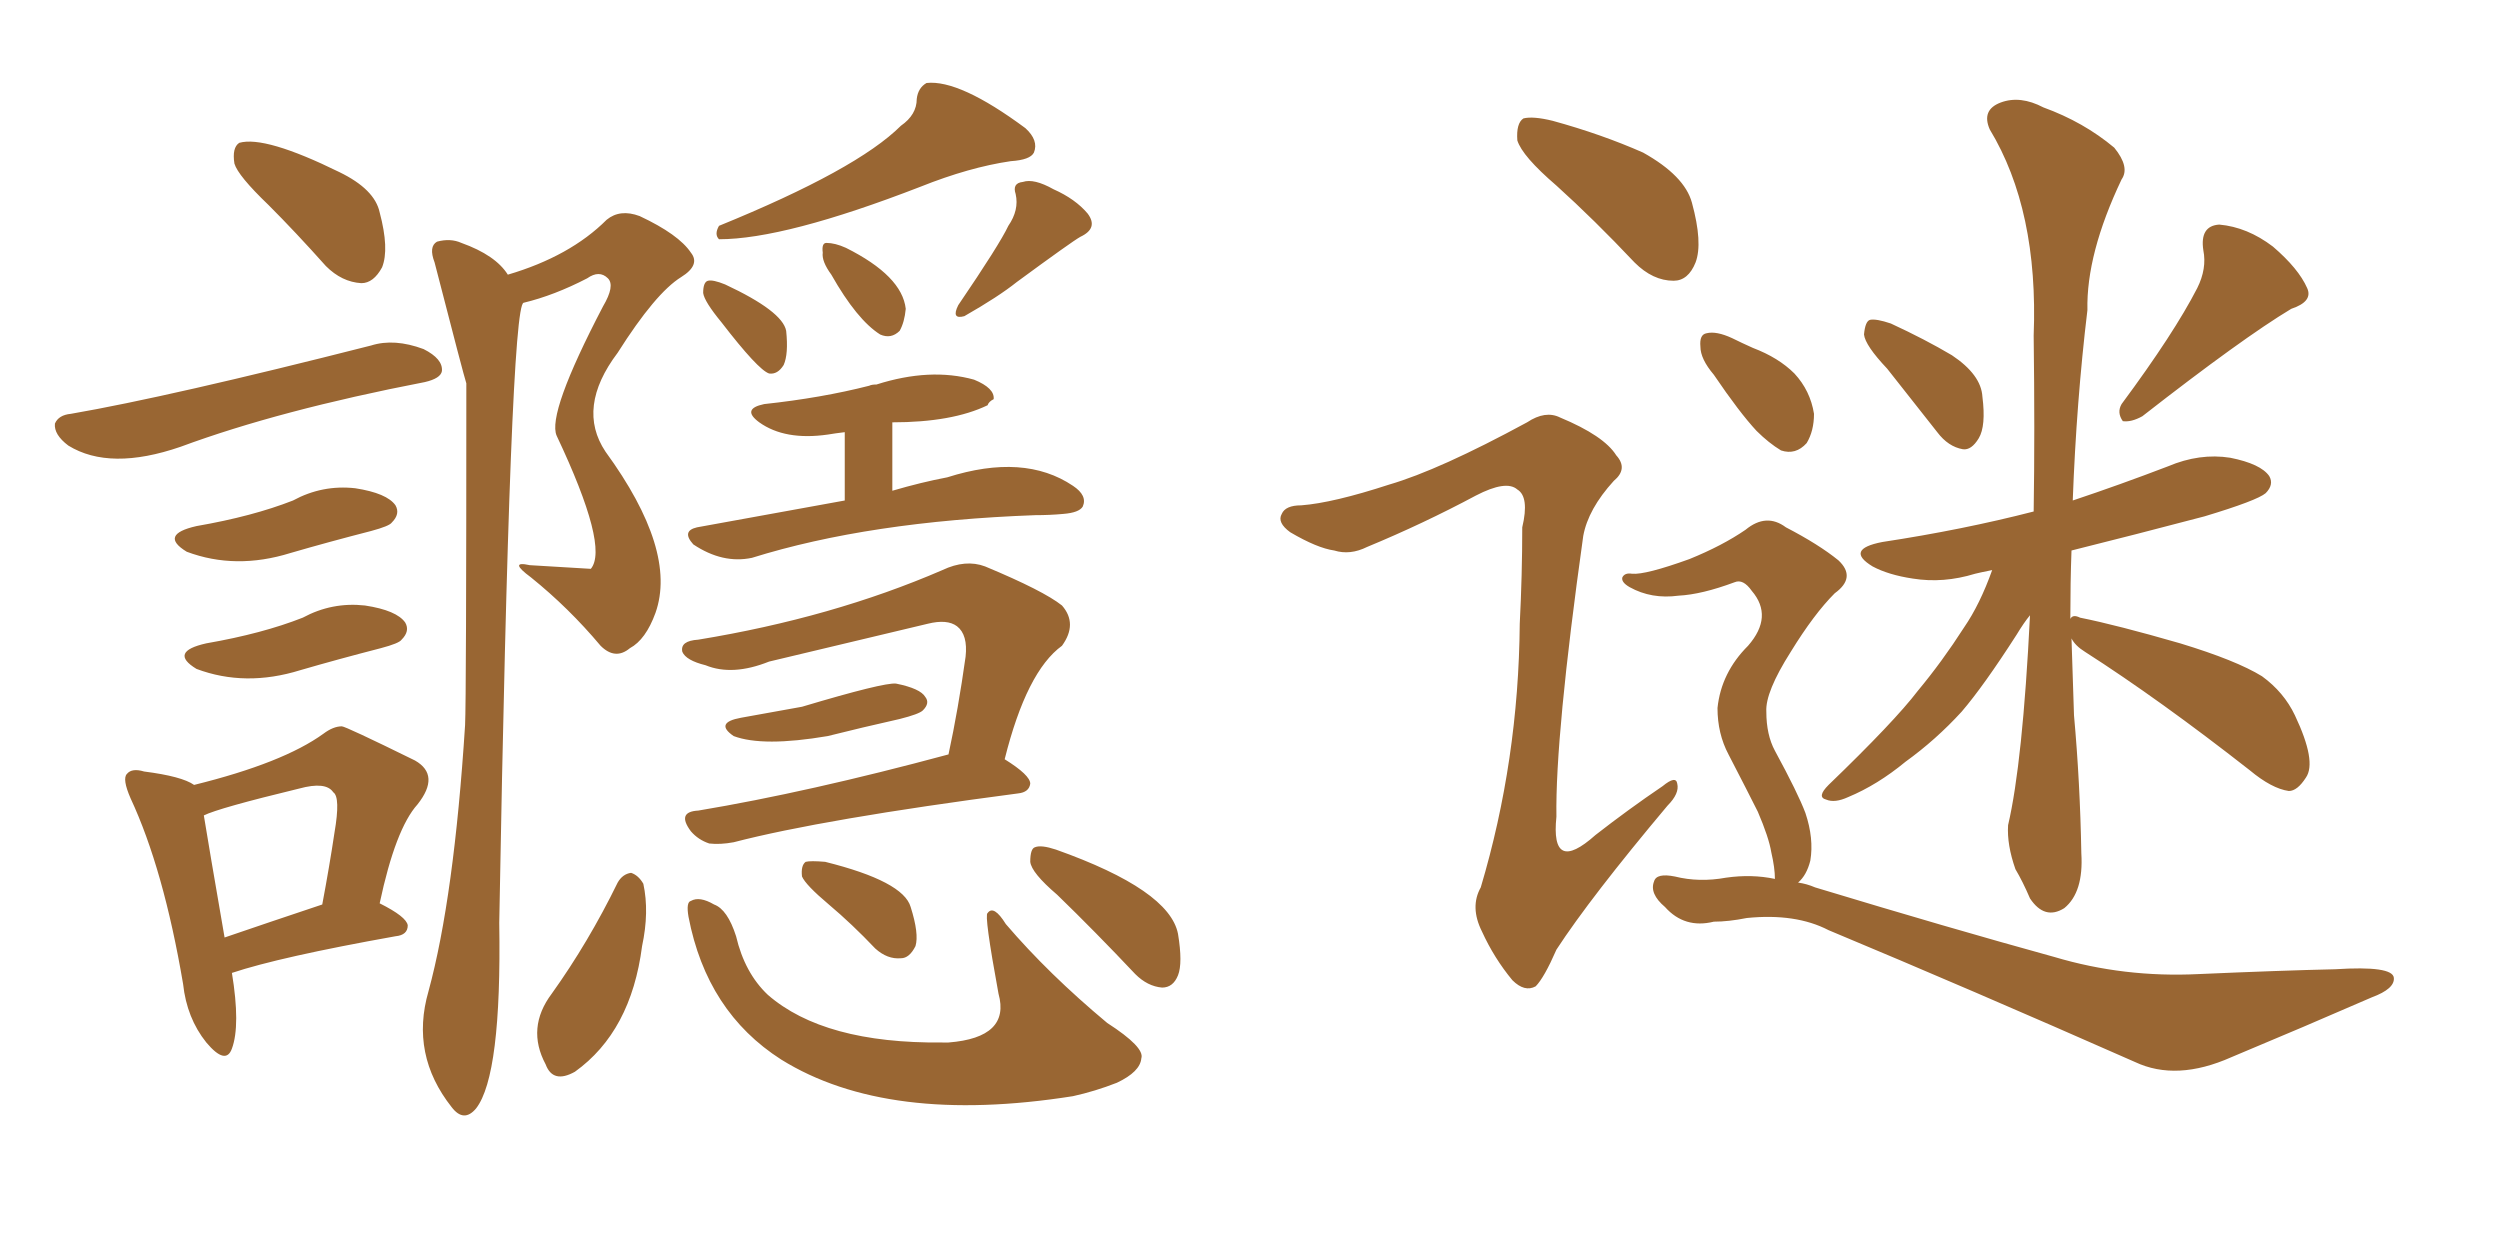 <svg xmlns="http://www.w3.org/2000/svg" xmlns:xlink="http://www.w3.org/1999/xlink" width="300" height="150"><path fill="#996633" padding="10" d="M60.94 32.96L60.94 32.96Q68.41 30.76 72.80 26.37L72.80 26.37Q74.41 25.05 76.76 25.93L76.76 25.93Q81.45 28.13 82.91 30.32L82.91 30.32Q84.08 31.79 81.74 33.25L81.74 33.25Q78.66 35.16 74.12 42.33L74.12 42.33Q69.14 48.93 72.66 54.20L72.66 54.20Q81.30 66.06 78.66 73.54L78.66 73.54Q77.49 76.76 75.59 77.78L75.59 77.78Q73.83 79.25 72.07 77.49L72.07 77.49Q68.26 72.95 63.72 69.29L63.72 69.29Q60.94 67.24 63.57 67.82L63.57 67.82Q70.90 68.26 70.90 68.26L70.90 68.26Q73.10 65.63 66.80 52.29L66.80 52.29Q65.63 49.66 72.36 36.77L72.36 36.77Q73.83 34.28 72.95 33.40L72.95 33.40Q71.92 32.37 70.46 33.40L70.46 33.40Q66.50 35.45 62.84 36.33L62.84 36.33Q61.23 36.47 59.91 110.74L59.91 110.74Q60.21 129.05 57.13 133.01L57.13 133.01Q55.66 134.77 54.20 132.86L54.20 132.86Q49.22 126.56 51.42 118.95L51.42 118.95Q54.49 107.67 55.81 87.01L55.81 87.01Q55.96 83.79 55.96 46.00L55.96 46.00Q55.66 45.12 52.15 31.49L52.15 31.49Q51.42 29.59 52.44 29.00L52.44 29.00Q54.05 28.56 55.37 29.15L55.37 29.15Q59.47 30.62 60.94 32.96ZM108.11 15.09L108.11 15.09Q110.01 13.77 110.01 11.87L110.01 11.87Q110.16 10.55 111.18 9.96L111.18 9.96Q115.14 9.52 123.05 15.38L123.05 15.38Q124.66 16.85 124.07 18.31L124.07 18.31Q123.63 19.19 121.29 19.34L121.29 19.34Q116.31 20.07 110.45 22.41L110.45 22.41Q94.19 28.71 86.28 28.71L86.28 28.71Q85.69 28.13 86.28 27.10L86.28 27.10Q102.83 20.36 108.11 15.09ZM86.57 38.67L86.57 38.67Q84.52 36.18 84.38 35.16L84.38 35.16Q84.38 33.84 84.96 33.69L84.96 33.69Q85.55 33.54 87.01 34.13L87.01 34.13Q93.90 37.35 94.34 39.70L94.34 39.70Q94.63 42.48 94.04 43.80L94.04 43.80Q93.31 44.97 92.29 44.82L92.29 44.82Q90.97 44.38 86.57 38.67ZM99.76 32.96L99.76 32.96Q98.58 31.35 98.73 30.32L98.73 30.32Q98.58 29.15 99.17 29.15L99.17 29.15Q100.20 29.15 101.51 29.74L101.51 29.74Q108.25 33.11 108.69 37.06L108.69 37.06Q108.54 38.67 107.96 39.70L107.96 39.70Q106.93 40.72 105.62 40.14L105.62 40.14Q102.83 38.38 99.76 32.96ZM121.00 27.10L121.00 27.10Q122.31 25.20 121.88 23.29L121.88 23.29Q121.44 21.97 122.75 21.83L122.75 21.83Q124.07 21.39 126.42 22.71L126.42 22.71Q129.05 23.88 130.52 25.63L130.52 25.63Q131.84 27.39 129.64 28.42L129.64 28.42Q128.61 29.00 122.02 33.84L122.02 33.84Q119.82 35.60 115.72 37.94L115.72 37.94Q114.11 38.38 114.99 36.62L114.99 36.62Q119.97 29.30 121.00 27.10ZM101.37 60.06L101.37 60.06L101.37 51.86Q100.20 52.00 99.32 52.15L99.32 52.15Q94.19 52.88 91.11 50.68L91.11 50.68Q88.92 49.07 91.70 48.49L91.70 48.49Q98.58 47.75 104.30 46.29L104.30 46.29Q104.59 46.14 105.18 46.14L105.18 46.14Q111.62 44.09 116.89 45.56L116.89 45.56Q119.38 46.58 119.24 47.90L119.24 47.90Q118.65 48.19 118.51 48.63L118.51 48.63Q114.26 50.68 107.08 50.68L107.08 50.68L107.08 58.89Q110.60 57.86 113.67 57.28L113.67 57.28Q122.90 54.35 128.76 58.30L128.76 58.30Q130.52 59.47 129.93 60.79L129.93 60.79Q129.49 61.52 127.59 61.67L127.59 61.67Q125.98 61.82 124.22 61.82L124.22 61.82Q104.30 62.55 90.23 66.94L90.23 66.94Q86.72 67.68 83.20 65.33L83.20 65.33Q81.74 63.72 83.64 63.28L83.64 63.28Q93.31 61.52 101.37 60.06ZM88.92 86.13L88.92 86.13Q93.02 85.40 96.24 84.81L96.24 84.81Q106.05 81.88 107.52 82.03L107.52 82.03Q110.45 82.62 111.04 83.64L111.04 83.64Q111.62 84.38 110.74 85.25L110.74 85.25Q110.30 85.69 107.96 86.28L107.96 86.28Q103.42 87.30 99.32 88.33L99.32 88.33Q91.55 89.65 88.04 88.33L88.04 88.33Q85.69 86.72 88.92 86.13ZM113.82 90.53L113.82 90.53Q114.99 85.11 115.87 78.81L115.87 78.81Q116.16 76.17 114.84 75.15L114.84 75.15Q113.67 74.27 111.33 74.85L111.33 74.85Q102.10 77.05 92.29 79.39L92.29 79.39Q87.89 81.15 84.67 79.83L84.67 79.83Q82.32 79.25 81.88 78.22L81.88 78.22Q81.59 76.90 83.79 76.76L83.79 76.76Q99.90 74.12 113.09 68.41L113.09 68.41Q115.87 67.09 118.21 67.97L118.21 67.97Q125.24 70.90 127.44 72.66L127.44 72.66Q129.35 74.85 127.44 77.49L127.44 77.49Q123.19 80.57 120.56 91.11L120.56 91.11Q123.63 93.02 123.63 94.04L123.63 94.04Q123.49 95.07 122.17 95.21L122.17 95.21Q98.73 98.29 88.04 101.07L88.04 101.07Q86.43 101.37 85.11 101.22L85.11 101.22Q83.79 100.78 82.91 99.76L82.91 99.76Q81.15 97.41 83.79 97.27L83.79 97.27Q96.97 95.07 113.82 90.53ZM74.12 105.91L74.12 105.91Q74.71 104.88 75.73 104.74L75.73 104.74Q76.61 105.03 77.20 106.05L77.20 106.05Q77.93 109.42 77.05 113.53L77.05 113.53Q75.73 123.78 68.99 128.61L68.99 128.61Q66.36 130.08 65.48 127.73L65.48 127.73Q63.13 123.34 66.21 119.24L66.21 119.24Q70.61 113.09 74.12 105.91ZM82.62 110.01L82.62 110.01Q82.32 108.25 82.91 108.11L82.91 108.11Q83.94 107.52 85.69 108.54L85.69 108.54Q87.30 109.13 88.33 112.35L88.33 112.35Q89.36 116.75 92.14 119.38L92.14 119.38Q98.88 125.24 113.09 125.10L113.09 125.10Q113.38 125.10 113.82 125.10L113.82 125.10Q121.29 124.51 119.82 119.24L119.82 119.24Q118.07 109.72 118.51 109.57L118.51 109.57Q119.24 108.54 120.70 110.89L120.70 110.89Q125.83 116.89 132.86 122.75L132.86 122.75Q137.40 125.68 136.96 127.00L136.96 127.00Q136.82 128.61 134.03 129.93L134.03 129.93Q131.40 130.96 128.76 131.54L128.76 131.54Q106.49 135.06 93.75 127.15L93.75 127.15Q84.81 121.44 82.62 110.01ZM99.46 108.54L99.46 108.54Q96.68 106.20 96.24 105.18L96.24 105.18Q96.09 103.86 96.68 103.42L96.68 103.42Q97.27 103.27 99.02 103.42L99.02 103.42Q108.40 105.76 109.28 108.84L109.28 108.84Q110.30 112.06 109.86 113.53L109.86 113.53Q109.13 114.99 108.11 114.99L108.11 114.99Q106.49 115.14 105.03 113.82L105.03 113.82Q102.25 110.89 99.46 108.54ZM126.86 107.37L126.86 107.37Q123.78 104.74 123.63 103.42L123.63 103.42Q123.63 101.81 124.22 101.66L124.22 101.66Q124.95 101.37 126.71 101.95L126.71 101.95Q140.33 106.79 141.36 112.06L141.36 112.06Q141.94 115.58 141.36 117.04L141.36 117.04Q140.77 118.51 139.45 118.51L139.45 118.51Q137.70 118.36 136.23 116.89L136.23 116.89Q131.40 111.77 126.86 107.37ZM32.23 24.61L32.23 24.61Q28.56 21.09 28.13 19.63L28.13 19.63Q27.83 17.72 28.71 17.14L28.71 17.14Q31.79 16.26 40.72 20.65L40.72 20.65Q44.97 22.71 45.56 25.49L45.56 25.49Q46.73 29.88 45.85 32.08L45.85 32.08Q44.82 33.98 43.36 33.98L43.36 33.98Q41.02 33.84 39.11 31.93L39.11 31.93Q35.45 27.83 32.23 24.61ZM8.50 49.66L8.50 49.66Q20.36 47.61 44.53 41.46L44.53 41.46Q47.31 40.58 50.83 41.89L50.83 41.89Q53.17 43.07 53.03 44.53L53.03 44.53Q52.88 45.41 50.98 45.85L50.98 45.85Q33.54 49.22 21.68 53.61L21.68 53.61Q13.18 56.54 8.20 53.47L8.20 53.47Q6.45 52.15 6.59 50.83L6.59 50.83Q7.03 49.80 8.50 49.66ZM23.58 63.13L23.58 63.13Q30.32 61.96 35.16 60.06L35.16 60.06Q38.67 58.15 42.63 58.59L42.63 58.59Q46.44 59.18 47.46 60.64L47.46 60.64Q48.05 61.67 47.02 62.70L47.02 62.70Q46.73 63.13 44.53 63.72L44.53 63.72Q39.40 65.04 34.86 66.36L34.86 66.36Q28.27 68.41 22.41 66.21L22.41 66.21Q19.04 64.16 23.58 63.13ZM24.76 77.20L24.76 77.20Q31.49 76.03 36.33 74.12L36.33 74.12Q39.84 72.22 43.80 72.66L43.80 72.66Q47.61 73.24 48.63 74.71L48.63 74.71Q49.22 75.73 48.19 76.76L48.19 76.76Q47.90 77.20 45.70 77.78L45.70 77.78Q40.58 79.10 36.04 80.42L36.04 80.42Q29.44 82.47 23.58 80.27L23.58 80.27Q20.21 78.22 24.76 77.20ZM27.83 116.75L27.83 116.75Q28.86 123.05 27.83 125.83L27.83 125.83Q27.10 127.88 24.76 125.10L24.76 125.10Q22.41 122.17 21.97 118.07L21.97 118.07Q19.63 104.30 15.67 95.80L15.67 95.80Q14.65 93.46 15.23 92.87L15.23 92.87Q15.82 92.14 17.29 92.58L17.29 92.58Q21.83 93.16 23.29 94.19L23.29 94.19Q33.98 91.55 38.82 88.04L38.82 88.04Q39.99 87.16 41.02 87.16L41.02 87.16Q41.46 87.16 49.80 91.26L49.80 91.26Q52.88 93.02 50.10 96.53L50.10 96.53Q47.46 99.46 45.56 108.40L45.56 108.40Q48.78 110.01 48.93 111.04L48.93 111.04Q48.93 112.21 47.46 112.35L47.46 112.35Q33.54 114.84 27.83 116.75ZM26.95 112.50L26.95 112.50L26.95 112.50Q32.08 110.74 38.67 108.54L38.67 108.54Q39.55 103.86 40.14 99.90L40.14 99.90Q40.87 95.65 39.99 95.07L39.99 95.07Q39.11 93.75 35.89 94.63L35.89 94.63Q26.22 96.97 24.46 97.85L24.46 97.85Q25.05 101.51 26.95 112.50ZM186.77 22.27L186.77 22.27Q182.67 18.75 182.08 16.85L182.08 16.85Q181.93 14.79 182.81 14.21L182.81 14.21Q183.98 13.92 186.33 14.50L186.33 14.50Q192.19 16.11 197.17 18.31L197.17 18.31Q202.15 21.09 203.03 24.32L203.03 24.32Q204.35 29.15 203.47 31.49L203.47 31.49Q202.59 33.69 200.83 33.69L200.83 33.69Q198.34 33.69 196.14 31.49L196.14 31.49Q191.31 26.37 186.77 22.27ZM226.46 44.24L226.46 44.24Q223.83 41.46 223.68 40.14L223.68 40.14Q223.83 38.53 224.41 38.38L224.41 38.38Q225.15 38.23 226.90 38.82L226.90 38.82Q231.01 40.72 234.23 42.63L234.23 42.63Q237.74 44.97 237.89 47.61L237.89 47.61Q238.33 51.12 237.45 52.59L237.45 52.59Q236.57 54.05 235.55 53.91L235.55 53.91Q233.79 53.61 232.47 51.86L232.47 51.86Q229.25 47.75 226.46 44.24ZM263.67 34.57L263.67 34.57Q264.84 32.23 264.40 30.03L264.40 30.03Q263.96 27.10 266.31 26.95L266.31 26.95Q269.68 27.25 272.75 29.59L272.75 29.59Q275.83 32.23 276.86 34.57L276.86 34.57Q277.59 36.18 274.95 37.06L274.95 37.06Q269.09 40.58 257.08 49.95L257.08 49.95Q255.76 50.68 254.74 50.54L254.74 50.54Q254.00 49.51 254.59 48.49L254.59 48.49Q260.89 39.99 263.67 34.57ZM248.58 76.61L248.58 76.61Q248.73 81.30 248.88 85.84L248.88 85.84Q249.61 93.90 249.76 102.39L249.76 102.39Q250.05 107.08 247.71 108.98L247.71 108.98Q245.36 110.45 243.60 107.81L243.60 107.81Q242.72 105.76 241.85 104.30L241.85 104.30Q240.82 101.37 240.97 99.02L240.97 99.02Q242.72 91.55 243.60 73.83L243.60 73.83Q242.87 74.71 241.99 76.17L241.99 76.17Q238.04 82.32 235.40 85.40L235.40 85.40Q232.32 88.77 228.66 91.41L228.66 91.41Q225.29 94.19 221.78 95.65L221.78 95.65Q220.17 96.39 219.14 95.95L219.14 95.95Q217.97 95.65 219.43 94.19L219.43 94.19Q227.34 86.57 230.13 82.91L230.13 82.91Q233.06 79.39 235.69 75.29L235.69 75.29Q237.60 72.51 239.06 68.41L239.06 68.41Q237.60 68.70 237.01 68.85L237.01 68.85Q233.20 70.02 229.54 69.43L229.54 69.43Q226.61 68.99 224.71 67.97L224.71 67.97Q221.34 65.92 225.88 65.04L225.88 65.04Q235.55 63.57 244.04 61.38L244.04 61.38Q244.19 51.86 244.04 40.28L244.04 40.28Q244.63 25.20 238.77 15.53L238.77 15.53Q237.74 13.18 240.09 12.30L240.09 12.30Q242.43 11.43 245.21 12.89L245.21 12.89Q250.05 14.65 253.71 17.72L253.71 17.72Q255.62 20.07 254.59 21.53L254.59 21.53Q250.34 30.47 250.49 37.21L250.49 37.21Q249.17 48.19 248.73 60.06L248.73 60.06Q254.44 58.15 260.16 55.96L260.16 55.96Q263.96 54.35 267.63 54.93L267.63 54.93Q271.29 55.66 272.31 57.13L272.31 57.13Q272.90 58.15 271.88 59.18L271.88 59.18Q270.85 60.06 264.55 61.96L264.55 61.96Q256.20 64.16 248.58 66.06L248.58 66.06Q248.44 69.87 248.44 74.27L248.44 74.27Q248.73 73.68 249.61 74.12L249.61 74.12Q254.00 75 261.62 77.20L261.62 77.20Q268.36 79.25 271.44 81.15L271.44 81.15Q274.07 83.06 275.39 85.84L275.39 85.84Q278.03 91.41 276.71 93.31L276.71 93.31Q275.68 94.92 274.66 94.92L274.66 94.92Q272.61 94.63 269.97 92.43L269.97 92.43Q259.13 83.94 250.20 78.22L250.20 78.22Q249.02 77.49 248.58 76.61ZM205.66 44.97L205.66 44.97Q204.05 43.07 204.05 41.60L204.05 41.60Q203.91 40.14 204.79 39.99L204.79 39.99Q205.96 39.70 207.86 40.58L207.86 40.58Q209.03 41.16 210.35 41.75L210.35 41.75Q213.43 42.92 215.33 44.82L215.33 44.82Q217.24 46.88 217.68 49.66L217.68 49.66Q217.68 51.71 216.80 53.17L216.80 53.17Q215.48 54.64 213.72 54.05L213.72 54.05Q212.26 53.17 210.79 51.71L210.79 51.71Q208.74 49.51 205.66 44.97ZM212.99 105.47L212.99 105.47Q212.99 104.15 212.55 102.25L212.55 102.25Q212.26 100.49 210.94 97.41L210.94 97.41Q209.77 95.07 207.42 90.53L207.42 90.53Q206.10 88.04 206.10 84.96L206.10 84.96Q206.54 80.71 209.77 77.49L209.77 77.49Q212.84 73.97 210.21 70.90L210.21 70.90Q209.18 69.43 208.15 69.87L208.15 69.87Q204.20 71.34 201.42 71.48L201.42 71.48Q198.19 71.92 195.56 70.46L195.56 70.46Q194.53 69.87 194.68 69.29L194.68 69.29Q194.97 68.70 195.85 68.85L195.85 68.85Q197.46 68.99 202.73 67.09L202.73 67.09Q206.69 65.48 209.47 63.57L209.47 63.57Q211.96 61.52 214.31 63.28L214.31 63.28Q218.26 65.33 220.61 67.24L220.61 67.24Q222.80 69.29 220.17 71.19L220.17 71.19Q217.68 73.68 214.89 78.22L214.89 78.22Q211.82 83.06 211.96 85.40L211.96 85.40Q211.96 88.18 212.99 90.09L212.99 90.09Q215.77 95.21 216.65 97.56L216.65 97.56Q217.68 100.63 217.24 103.27L217.24 103.27Q216.80 105.03 215.77 105.91L215.77 105.91Q216.80 106.05 217.82 106.49L217.82 106.49Q233.79 111.33 246.53 114.84L246.53 114.84Q254.88 117.33 263.82 116.89L263.82 116.89Q273.63 116.46 280.22 116.31L280.22 116.31Q287.11 115.87 287.26 117.33L287.26 117.33Q287.40 118.65 284.62 119.68L284.62 119.68Q276.56 123.19 267.77 126.86L267.77 126.86Q261.18 129.79 256.20 127.44L256.20 127.44Q236.28 118.65 219.43 111.62L219.43 111.62Q215.48 109.57 209.62 110.16L209.62 110.16Q207.42 110.60 205.66 110.60L205.66 110.60Q202.15 111.47 199.80 108.84L199.80 108.84Q197.90 107.23 198.49 105.76L198.49 105.76Q198.78 104.74 200.98 105.18L200.98 105.18Q203.91 105.91 207.13 105.32L207.13 105.32Q210.21 104.88 212.99 105.47ZM166.70 58.15L166.70 58.15L166.70 58.15Q172.71 56.40 183.25 50.68L183.25 50.68Q185.45 49.22 187.21 50.10L187.21 50.10Q192.48 52.29 193.95 54.64L193.95 54.64Q195.41 56.25 193.65 57.71L193.65 57.71Q190.58 61.08 189.99 64.31L189.99 64.31Q186.62 88.33 186.77 98.00L186.77 98.00Q186.04 105.03 191.46 100.20L191.46 100.20Q195.41 97.12 199.51 94.34L199.51 94.34Q201.12 93.02 201.27 94.04L201.27 94.04Q201.56 95.21 200.10 96.68L200.10 96.68Q190.87 107.67 186.77 113.96L186.77 113.96Q185.30 117.33 184.28 118.36L184.28 118.36Q182.96 119.09 181.49 117.63L181.49 117.63Q179.30 114.99 177.83 111.77L177.83 111.77Q176.37 108.84 177.69 106.49L177.69 106.49Q182.23 91.26 182.37 74.85L182.37 74.85Q182.67 68.99 182.67 63.28L182.67 63.28Q183.54 59.62 182.08 58.74L182.08 58.74Q180.76 57.57 177.10 59.47L177.10 59.47Q170.80 62.84 164.06 65.63L164.06 65.63Q162.01 66.65 160.11 66.06L160.11 66.06Q158.06 65.77 154.83 63.87L154.83 63.87Q153.22 62.70 153.81 61.67L153.81 61.67Q154.25 60.64 156.15 60.64L156.15 60.64Q159.96 60.35 166.70 58.15Z"/></svg>